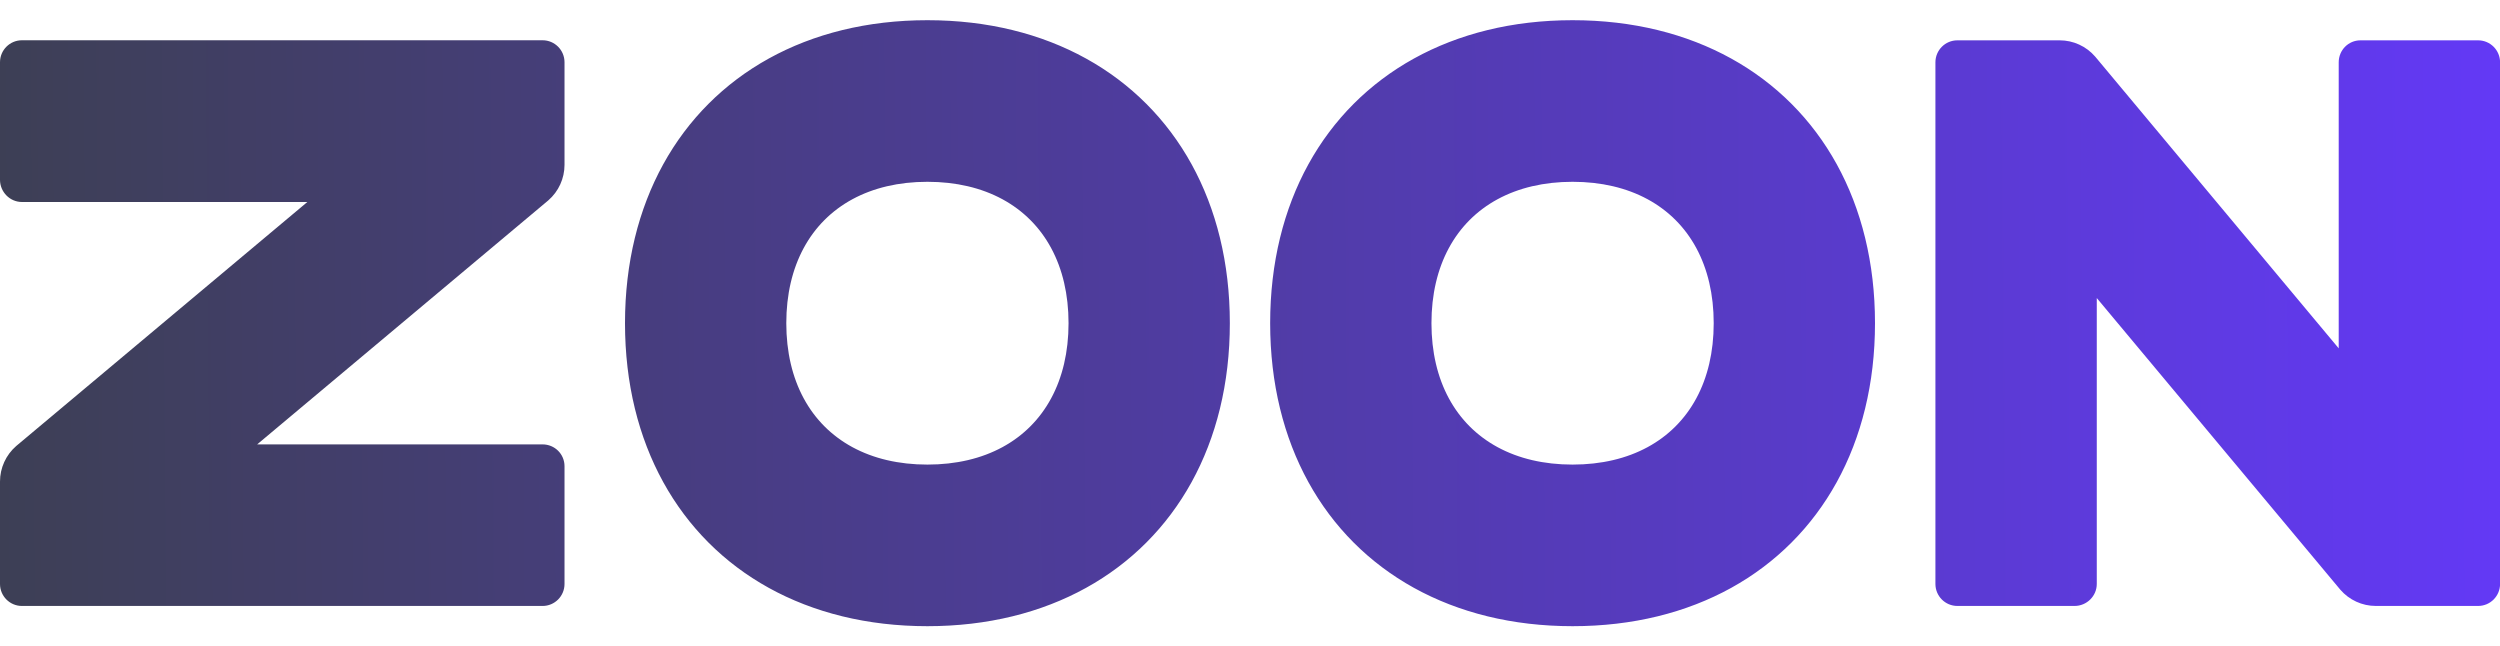 <?xml version="1.0" encoding="UTF-8"?> <svg xmlns="http://www.w3.org/2000/svg" width="263" height="68" viewBox="0 0 263 68" fill="none"> <g clip-path="url(#clip0_110_2009)"> <path d="M2.309 4.236H57.078C58.353 4.236 59.387 5.271 59.387 6.549V17.34C59.387 18.777 58.765 20.138 57.681 21.08L27.054 46.75H57.078C58.353 46.75 59.387 47.767 59.387 49.045V61.433C59.387 62.711 58.353 63.747 57.078 63.747H2.309C1.034 63.747 0 62.711 0 61.433V50.66C0 49.223 0.623 47.862 1.706 46.92L32.333 21.25H2.309C1.034 21.25 0 20.19 0 18.913V6.549C0 5.271 1.034 4.236 2.309 4.236ZM97.564 2.125C103.897 2.125 109.543 3.552 114.256 6.159C118.97 8.766 122.75 12.554 125.353 17.276C127.955 21.999 129.379 27.655 129.379 34C129.379 40.345 127.955 46.001 125.353 50.724C122.75 55.446 118.97 59.234 114.256 61.841C109.543 64.448 103.897 65.875 97.564 65.875C91.232 65.875 85.586 64.448 80.873 61.841C76.159 59.234 72.379 55.446 69.776 50.724C67.174 46.001 65.75 40.345 65.75 34C65.75 27.655 67.174 21.999 69.776 17.276C72.379 12.554 76.159 8.766 80.873 6.159C85.586 3.552 91.232 2.125 97.564 2.125ZM97.564 19.125C94.535 19.125 91.876 19.766 89.676 20.958C87.477 22.15 85.737 23.893 84.547 26.097C83.358 28.3 82.718 30.965 82.718 34C82.718 37.035 83.358 39.699 84.547 41.903C85.737 44.107 87.477 45.85 89.676 47.042C91.876 48.234 94.535 48.875 97.564 48.875C100.594 48.875 103.253 48.234 105.453 47.042C107.652 45.85 109.392 44.107 110.582 41.903C111.771 39.699 112.411 37.035 112.411 34C112.411 30.965 111.771 28.3 110.582 26.097C109.392 23.893 107.652 22.15 105.453 20.958C103.253 19.766 100.594 19.125 97.564 19.125ZM165.435 2.125C171.768 2.125 177.414 3.552 182.127 6.159C186.84 8.766 190.621 12.554 193.224 17.276C195.826 21.999 197.25 27.655 197.25 34C197.25 40.345 195.826 46.001 193.224 50.724C190.621 55.446 186.84 59.234 182.127 61.841C177.414 64.448 171.768 65.875 165.435 65.875C159.103 65.875 153.457 64.448 148.744 61.841C144.03 59.234 140.25 55.446 137.647 50.724C135.045 46.001 133.621 40.345 133.621 34C133.621 27.655 135.045 21.999 137.647 17.276C140.25 12.554 144.03 8.766 148.744 6.159C153.457 3.552 159.103 2.125 165.435 2.125ZM165.435 19.125C162.406 19.125 159.747 19.766 157.547 20.958C155.348 22.15 153.608 23.893 152.418 26.097C151.229 28.3 150.589 30.965 150.589 34C150.589 37.035 151.229 39.699 152.418 41.903C153.608 44.107 155.348 45.85 157.547 47.042C159.747 48.234 162.406 48.875 165.435 48.875C168.465 48.875 171.124 48.234 173.324 47.042C175.523 45.85 177.263 44.107 178.453 41.903C179.642 39.699 180.282 37.035 180.282 34C180.282 30.965 179.642 28.3 178.453 26.097C177.263 23.893 175.523 22.15 173.324 20.958C171.124 19.766 168.465 19.125 165.435 19.125ZM263.007 6.557V61.432C263.007 62.71 261.973 63.746 260.698 63.746H249.935C248.5 63.746 247.142 63.122 246.202 62.037L220.581 31.355V61.432C220.581 62.71 219.523 63.746 218.248 63.746H205.915C204.64 63.746 203.606 62.71 203.606 61.432V6.557C203.606 5.279 204.64 4.243 205.915 4.243H216.678C218.113 4.243 219.471 4.867 220.411 5.953L246.032 36.645V6.557C246.032 5.279 247.047 4.243 248.323 4.243H260.698C261.973 4.243 263.007 5.279 263.007 6.557Z" fill="url(#paint0_linear_110_2009)"></path> </g> <defs> <linearGradient id="paint0_linear_110_2009" x1="262.5" y1="32" x2="-2.22884e-06" y2="34" gradientUnits="userSpaceOnUse"> <stop stop-color="#6339F5"></stop> <stop offset="1" stop-color="#3D3F55"></stop> </linearGradient> <clipPath id="clip0_110_2009"> <rect width="263" height="68" fill="white"></rect> </clipPath> </defs> </svg> 